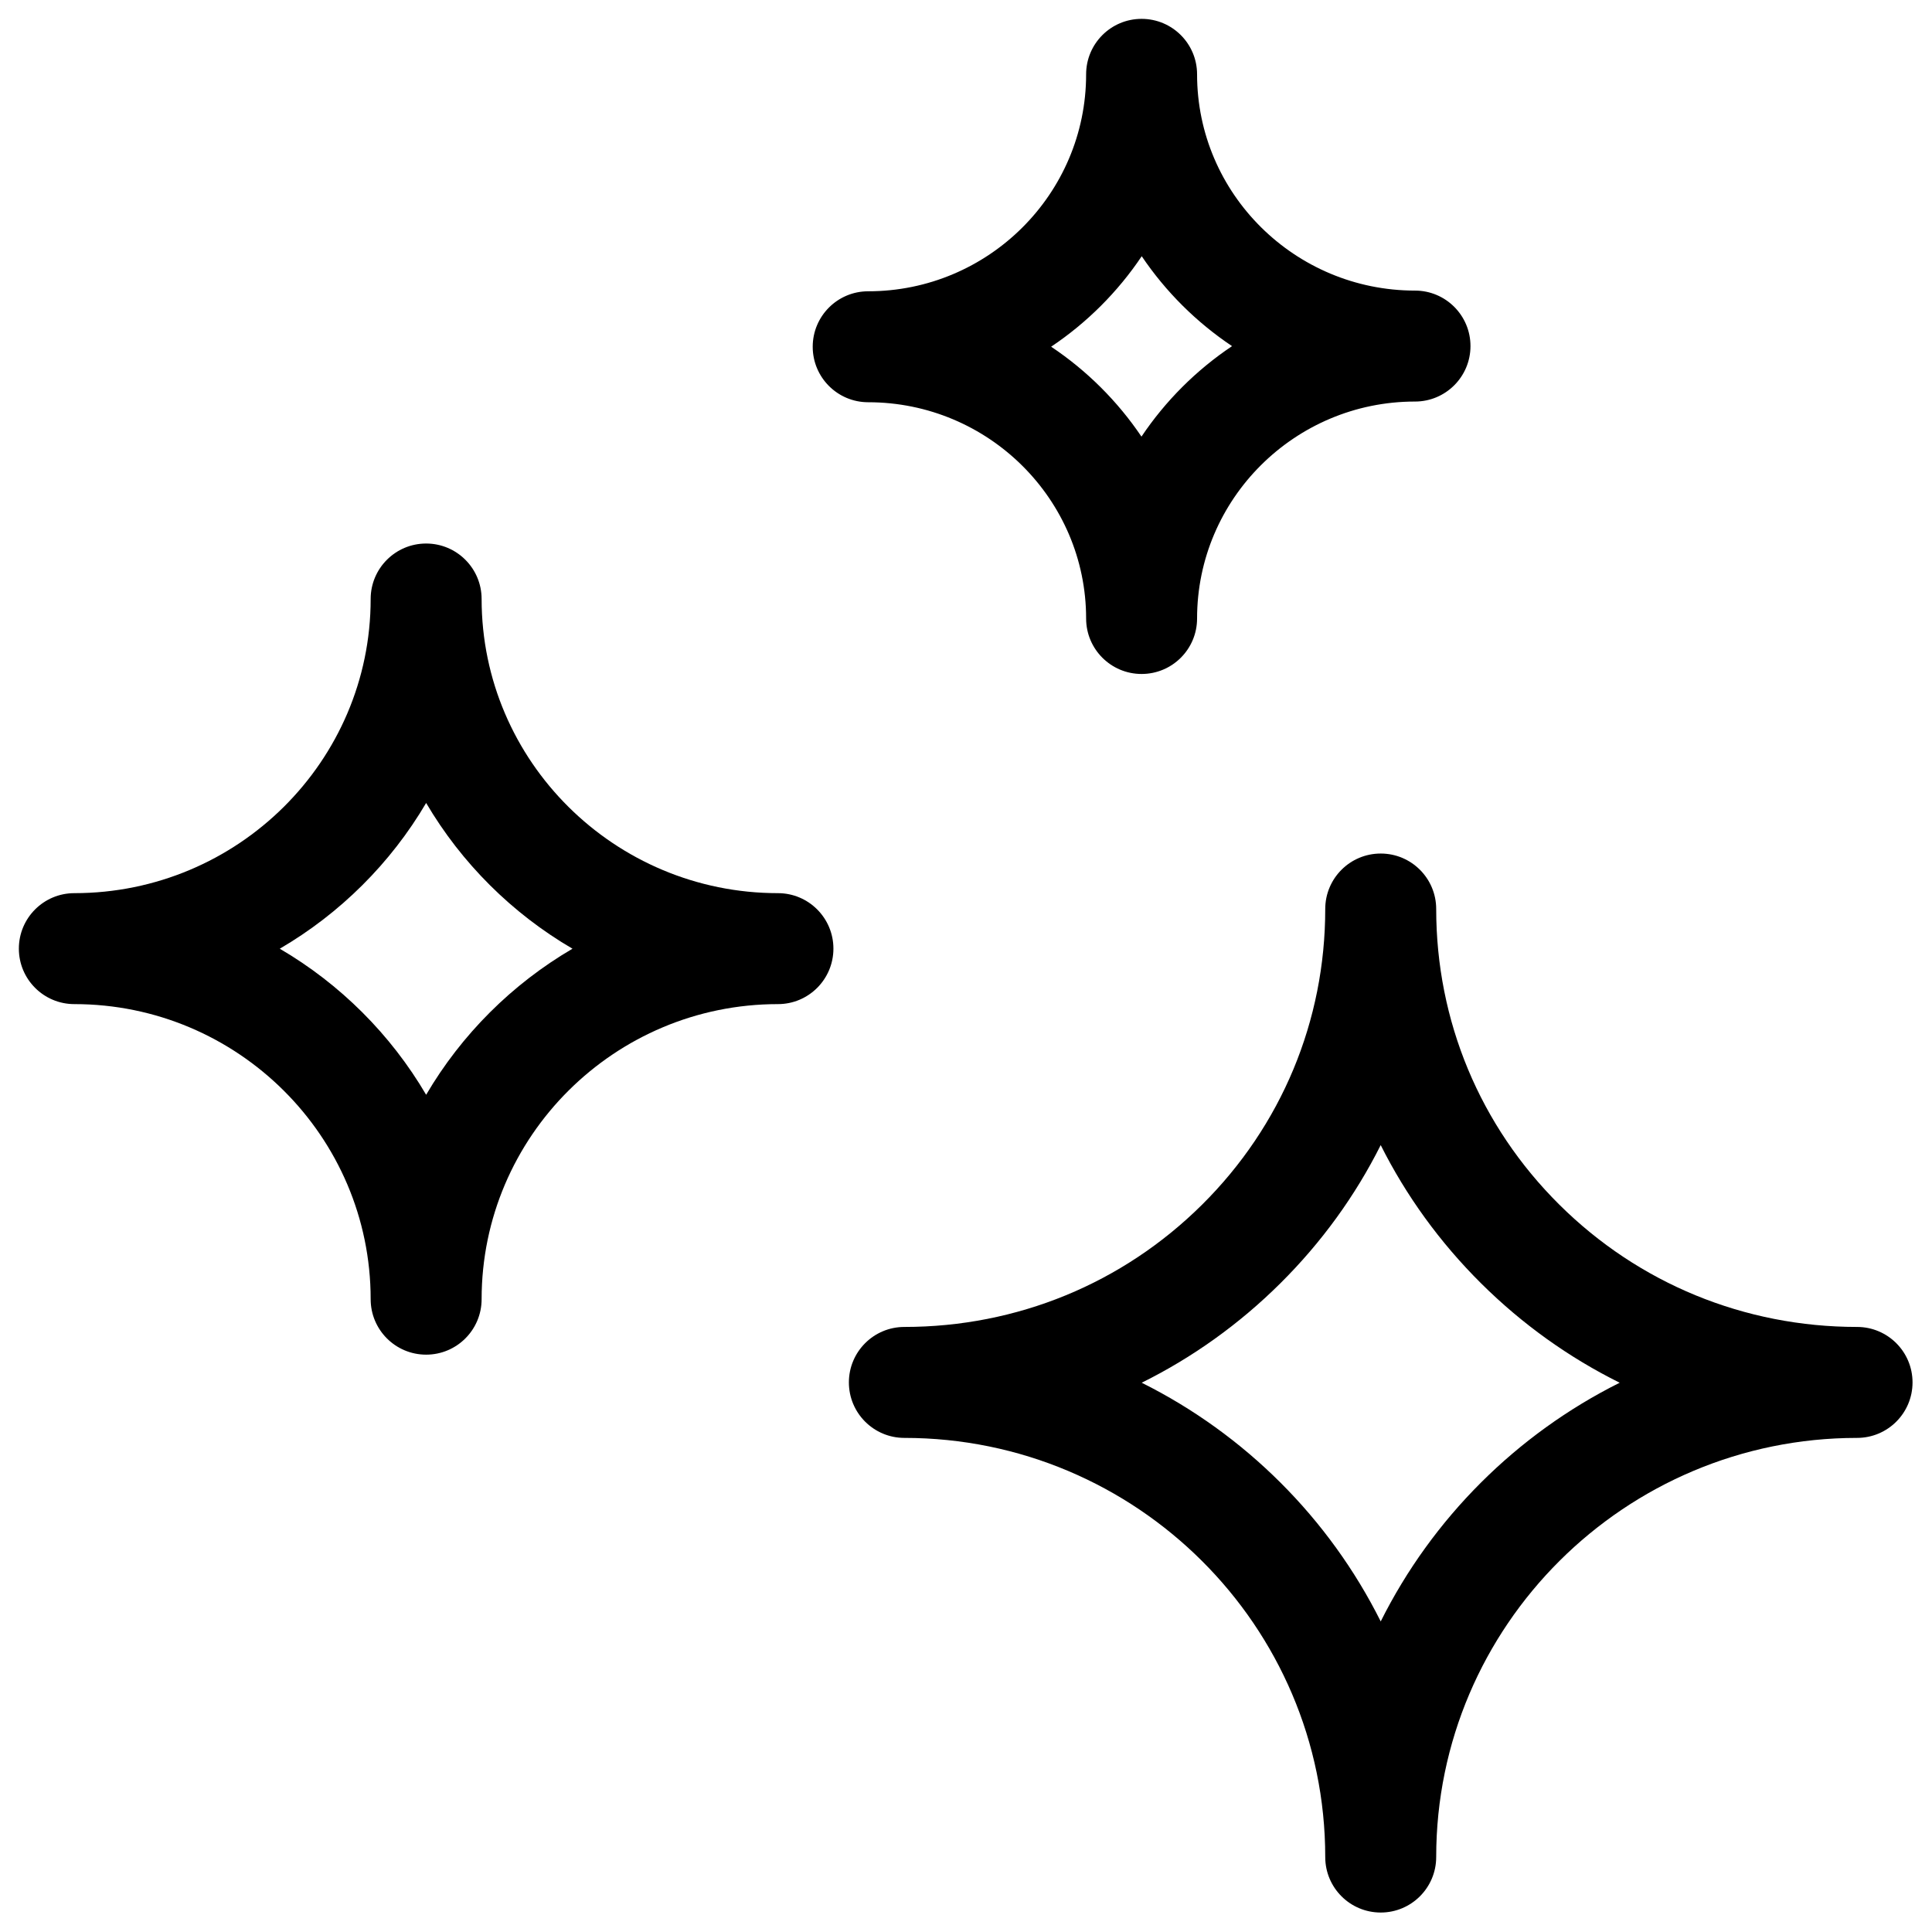 <svg xmlns="http://www.w3.org/2000/svg" xmlns:xlink="http://www.w3.org/1999/xlink" xmlns:serif="http://www.serif.com/" width="100%" height="100%" viewBox="0 0 2134 2134" xml:space="preserve" style="fill-rule:evenodd;clip-rule:evenodd;stroke-linejoin:round;stroke-miterlimit:2;"><g><path d="M2051.22,1465.68c-124.346,0 -241.128,-47.97 -328.866,-135.085c-87.706,-87.068 -135.995,-203.036 -135.995,-326.536c-0,-33.847 -27.448,-61.279 -61.28,-61.279c-33.847,-0 -61.279,27.432 -61.279,61.279c0,123.5 -48.305,239.468 -136.011,326.536c-87.738,87.115 -204.52,135.085 -328.866,135.085c-33.847,0 -61.279,27.432 -61.279,61.28c0,33.847 27.432,61.279 61.279,61.279c256.32,-0 464.877,207.695 464.877,462.978c0,33.847 27.432,61.279 61.279,61.279c33.832,0 61.28,-27.432 61.28,-61.279c-0,-255.283 208.541,-462.978 464.861,-462.978c33.847,-0 61.279,-27.432 61.279,-61.279c0,-33.848 -27.432,-61.28 -61.279,-61.28Zm-526.141,325.275c-56.906,-113.829 -149.926,-206.722 -263.995,-263.66c55.933,-27.736 107.574,-64.567 153.054,-109.729c45.689,-45.353 82.919,-96.897 110.926,-152.751c28.022,55.854 65.252,107.398 110.925,152.751c45.48,45.162 97.137,81.993 153.054,109.729c-114.053,56.938 -207.073,149.831 -263.964,263.66Z" style="fill-rule:nonzero;"></path><path d="M859.275,986.541c-180.471,-0 -327.302,-145.746 -327.302,-324.908c-0,-33.831 -27.432,-61.279 -61.279,-61.279c-33.848,-0 -61.28,27.448 -61.28,61.279c0,179.162 -146.831,324.908 -327.301,324.908c-33.848,-0 -61.28,27.448 -61.28,61.279c0,33.847 27.432,61.279 61.28,61.279c180.47,0 327.301,146.209 327.301,325.914c0,33.831 27.432,61.279 61.28,61.279c33.847,-0 61.279,-27.448 61.279,-61.279c-0,-179.705 146.831,-325.914 327.302,-325.914c33.847,0 61.279,-27.432 61.279,-61.279c-0,-33.831 -27.432,-61.279 -61.279,-61.279Zm-388.581,222.696c-39.082,-66.594 -94.904,-122.303 -161.656,-161.337c66.752,-38.954 122.574,-94.536 161.656,-160.986c39.081,66.45 94.903,122.032 161.656,160.986c-66.753,39.034 -122.575,94.727 -161.656,161.337Z" style="fill-rule:nonzero;"></path><path d="M958.965,444.299c132.724,-0 240.713,107.159 240.713,238.861c-0,33.832 27.432,61.28 61.279,61.28c33.847,-0 61.279,-27.448 61.279,-61.28c0,-132.133 107.989,-239.627 240.713,-239.627c33.847,-0 61.279,-27.448 61.279,-61.279c0,-33.848 -27.432,-61.28 -61.279,-61.28c-132.724,0 -240.713,-107.159 -240.713,-238.861c0,-33.848 -27.432,-61.28 -61.279,-61.28c-33.847,0 -61.279,27.432 -61.279,61.28c-0,132.133 -107.989,239.627 -240.713,239.627c-33.847,0 -61.279,27.432 -61.279,61.28c-0,33.847 27.432,61.279 61.279,61.279Zm302.136,-161.289c26.442,39.193 60.385,72.976 99.77,99.307c-39.528,26.475 -73.567,60.482 -100.057,99.946c-26.443,-39.193 -60.386,-72.976 -99.771,-99.307c39.529,-26.475 73.583,-60.482 100.058,-99.946Z" style="fill-rule:nonzero;"></path><g id="clean.svg"></g></g></svg>